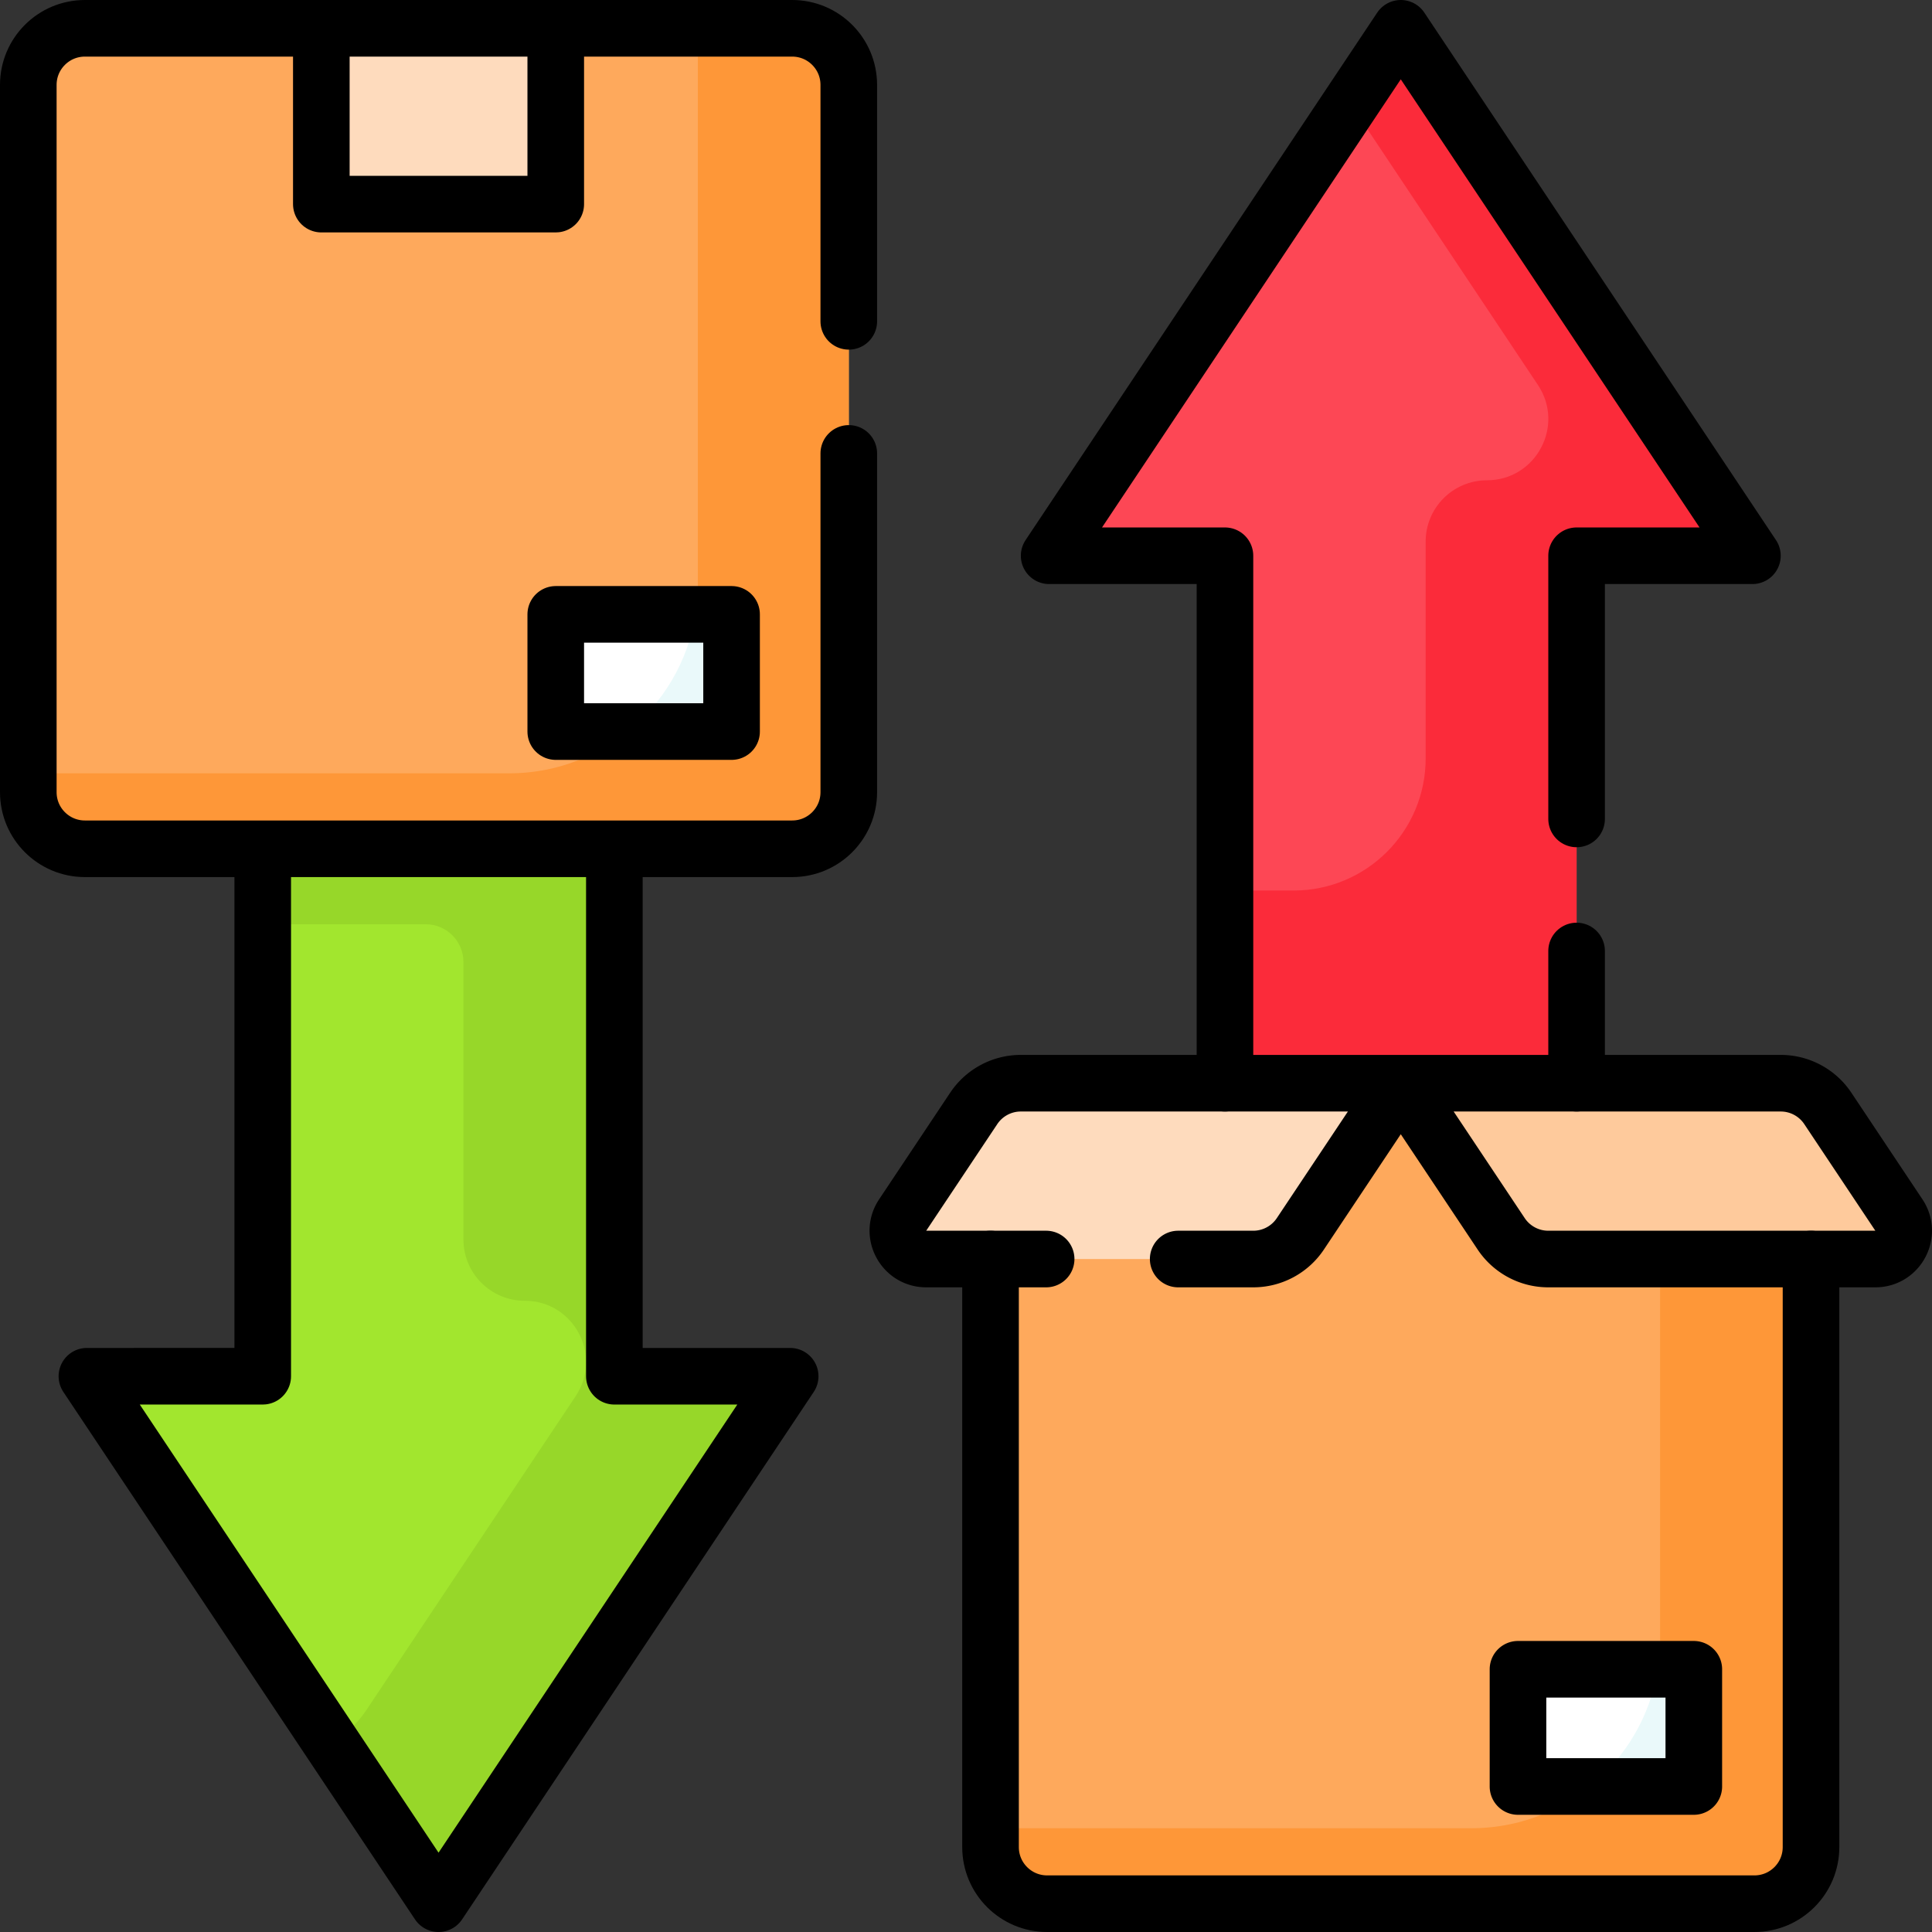 <?xml version="1.0" encoding="UTF-8"?>
<svg xmlns="http://www.w3.org/2000/svg" xmlns:xlink="http://www.w3.org/1999/xlink" version="1.1" width="512" height="512" x="0" y="0" viewBox="0 0 512 512" style="enable-background:new 0 0 512 512" xml:space="preserve">
  <rect x="0" y="0" width="512" height="512" fill="#333333" stroke="none"/>
  <g>
    <path d="M162.813 364.719V224.938l-46.594-15.532-46.594 15.532v139.781H23.031L116.219 504.5l93.187-139.781z" style="" fill="#A2E62E" data-original="#a2e62e"></path>
    <path d="M417.814 147.281v155.313h-93.188V147.281h-46.593L371.22 7.5l93.188 139.781z" style="" fill="#FD4755" data-original="#fd4755"></path>
    <path d="m371.22 7.5-13.333 20 49.685 74.528c7.196 10.794-.542 25.253-13.515 25.253-8.971 0-16.243 7.272-16.243 16.243V201c0 19.33-15.67 35-35 35h-18.188v66.594h93.188V147.281h46.594L371.22 7.5z" style="" fill="#FB2B3A" data-original="#fb2b3a"></path>
    <path d="M162.813 364.719V224.938l-46.594-15.531-46.594 15.531v20h43.188c5.523 0 10 4.477 10 10v73.538c0 8.971 7.272 16.243 16.243 16.243 12.973 0 20.711 14.459 13.515 25.253L97.02 453.298c-2.489 3.733-5.731 6.527-9.348 8.382l28.547 42.82 93.188-139.781h-46.594z" style="" fill="#97D729" data-original="#97d729"></path>
    <path d="M209.938 224.938H22.5c-8.284 0-15-6.716-15-15V22.5c0-8.284 6.716-15 15-15h62.656l31.063 15.531L147.281 7.5h62.656c8.284 0 15 6.716 15 15v187.438c.001 8.284-6.715 15-14.999 15z" style="" fill="#FEA95C" data-original="#fea95c"></path>
    <path d="M209.938 7.5h-25v147.438c0 27.614-22.386 50-50 50H7.5v5c0 8.284 6.716 15 15 15h187.438c8.284 0 15-6.716 15-15V22.5c0-8.284-6.716-15-15-15z" style="" fill="#FE9738" data-original="#fe9738"></path>
    <path d="M85.156 7.5h62.125v46.594H85.156z" style="" fill="#FEDBBD" data-original="#fedbbd"></path>
    <path d="M147.281 162.812h46.594v31.062h-46.594z" style="" fill="#FFFFFF" data-original="#ffffff"></path>
    <path d="M166.307 193.875h27.568v-31.062h-9.555c-1.978 12.499-8.586 23.457-18.013 31.062z" style="" fill="#EAF9FA" data-original="#eaf9fa"></path>
    <path d="m333.656 287.062-71.155 31.062V489.5c0 8.284 6.716 15 15 15h187.438c8.284 0 15-6.716 15-15V318.125l-84.158-31.064 8.179.001h-70.304z" style="" fill="#FEA95C" data-original="#fea95c"></path>
    <path d="M439.939 303.36V434.5c0 27.614-22.386 50-50 50H262.501v5c0 8.284 6.716 15 15 15h187.438c8.284 0 15-6.716 15-15V318.125l-40-14.765z" style="" fill="#FE9738" data-original="#fe9738"></path>
    <path d="M402.283 442.375h46.594v31.062h-46.594z" style="" fill="#FFFFFF" data-original="#ffffff"></path>
    <path d="M421.308 473.438h27.568v-31.062h-9.555c-1.977 12.498-8.586 23.457-18.013 31.062z" style="" fill="#EAF9FA" data-original="#eaf9fa"></path>
    <path d="M332.13 333.656h-86.677c-5.99 0-9.563-6.676-6.24-11.66l18.836-28.254a15 15 0 0 1 12.481-6.68h100.69l-26.609 39.914a14.999 14.999 0 0 1-12.481 6.68z" style="" fill="#FEDBBD" data-original="#fedbbd"></path>
    <path d="M410.31 333.656h86.677c5.99 0 9.563-6.676 6.24-11.66l-18.836-28.254a15 15 0 0 0-12.481-6.68H371.22l26.609 39.914a15 15 0 0 0 12.481 6.68z" style="" fill="#FECA9C" data-original="#feca9c"></path>
    <path d="M69.625 224.938v139.781H23.031L116.219 504.5l93.187-139.781h-46.593V224.938M224.938 120.156v89.781c0 8.284-6.716 15-15 15H22.5c-8.284 0-15-6.716-15-15V22.5c0-8.284 6.716-15 15-15h62.656M147.281 7.5h62.656c8.284 0 15 6.716 15 15v62.656" style="stroke-linecap: round; stroke-linejoin: round; stroke-miterlimit: 10;" fill="none" stroke="#000000" stroke-width="15px" stroke-linecap="round" stroke-linejoin="round" stroke-miterlimit="10" data-original="#000000"></path>
    <path d="M85.156 7.5h62.125v46.594H85.156zM147.281 162.812h46.594v31.062h-46.594zM417.814 252.024v35.038M324.626 287.062V147.281h-46.593L371.22 7.5l93.188 139.781h-46.594v69.743M262.501 333.656V489.5c0 8.284 6.716 15 15 15h187.438c8.284 0 15-6.716 15-15V333.656" style="stroke-linecap: round; stroke-linejoin: round; stroke-miterlimit: 10;" fill="none" stroke="#000000" stroke-width="15px" stroke-linecap="round" stroke-linejoin="round" stroke-miterlimit="10" data-original="#000000"></path>
    <path d="M402.283 442.375h46.594v31.062h-46.594zM277.235 333.656h-31.782c-5.99 0-9.563-6.676-6.24-11.66l18.836-28.254a15 15 0 0 1 12.481-6.68h100.69l-26.61 39.914a15 15 0 0 1-12.481 6.68h-19.895M410.31 333.656h86.677c5.99 0 9.563-6.676 6.24-11.66l-18.836-28.254a15 15 0 0 0-12.481-6.68H371.22l26.609 39.914a15 15 0 0 0 12.481 6.68z" style="stroke-linecap: round; stroke-linejoin: round; stroke-miterlimit: 10;" fill="none" stroke="#000000" stroke-width="15px" stroke-linecap="round" stroke-linejoin="round" stroke-miterlimit="10" data-original="#000000"></path>
  </g>
</svg>
